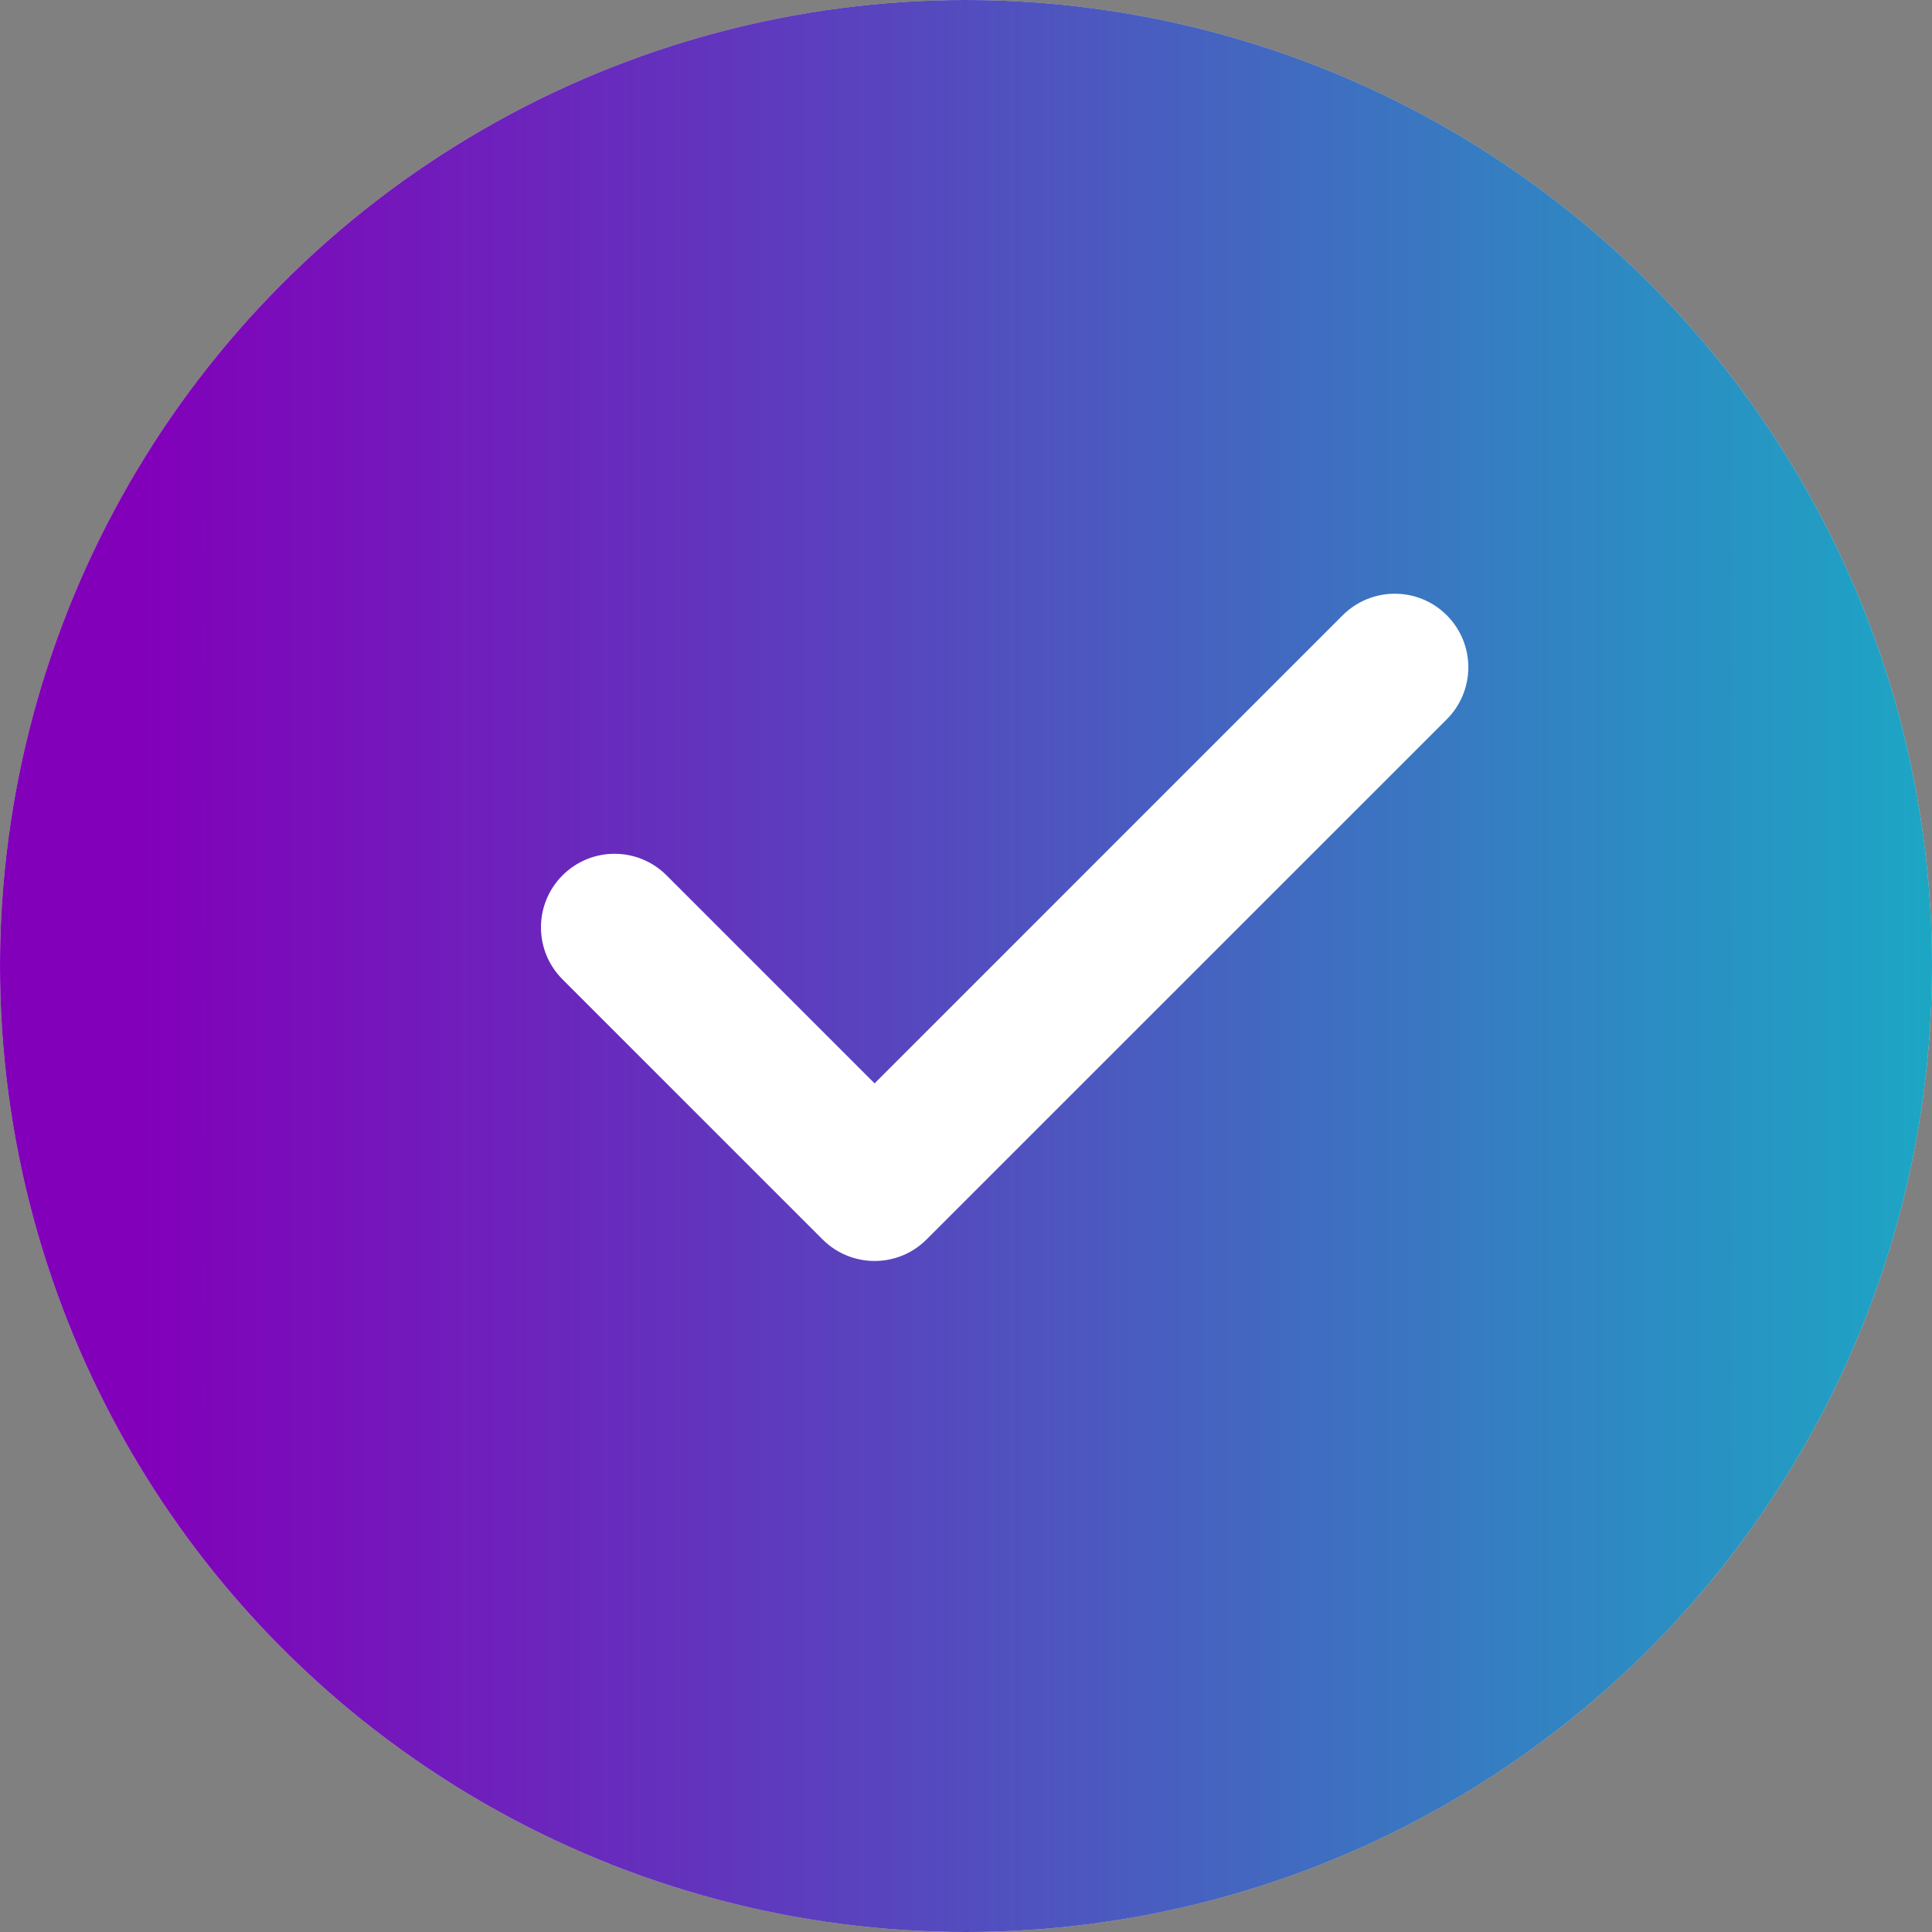 <svg width="25" height="25" viewBox="0 0 25 25" fill="none" xmlns="http://www.w3.org/2000/svg">
<rect x="0" y="0" width="25" height="25" fill="#808080" stroke="none"/>
<circle cx="12.5" cy="12.5" r="12.5" fill="#D9D9D9"/>
<circle cx="12.5" cy="12.5" r="12.5" fill="url(#paint0_linear_585_509)"/>
<g clip-path="url(#clip0_585_509)">
<path d="M18.721 7.961C18.35 7.59 17.747 7.59 17.375 7.961L11.317 14.019L8.625 11.327C8.253 10.955 7.651 10.955 7.279 11.327C6.907 11.699 6.907 12.301 7.279 12.673L10.644 16.038C10.83 16.224 11.074 16.317 11.317 16.317C11.561 16.317 11.805 16.224 11.99 16.038L18.721 9.308C19.093 8.936 19.093 8.333 18.721 7.961Z" fill="white"/>
</g>
<defs>
<linearGradient id="paint0_linear_585_509" x1="1.875" y1="8.009" x2="29.148" y2="8.009" gradientUnits="userSpaceOnUse">
<stop stop-color="#8200BA"/>
<stop offset="1" stop-color="#0AC4C6"/>
</linearGradient>
<clipPath id="clip0_585_509">
<rect width="12" height="12" fill="white" transform="translate(7 6)"/>
</clipPath>
</defs>
</svg>
